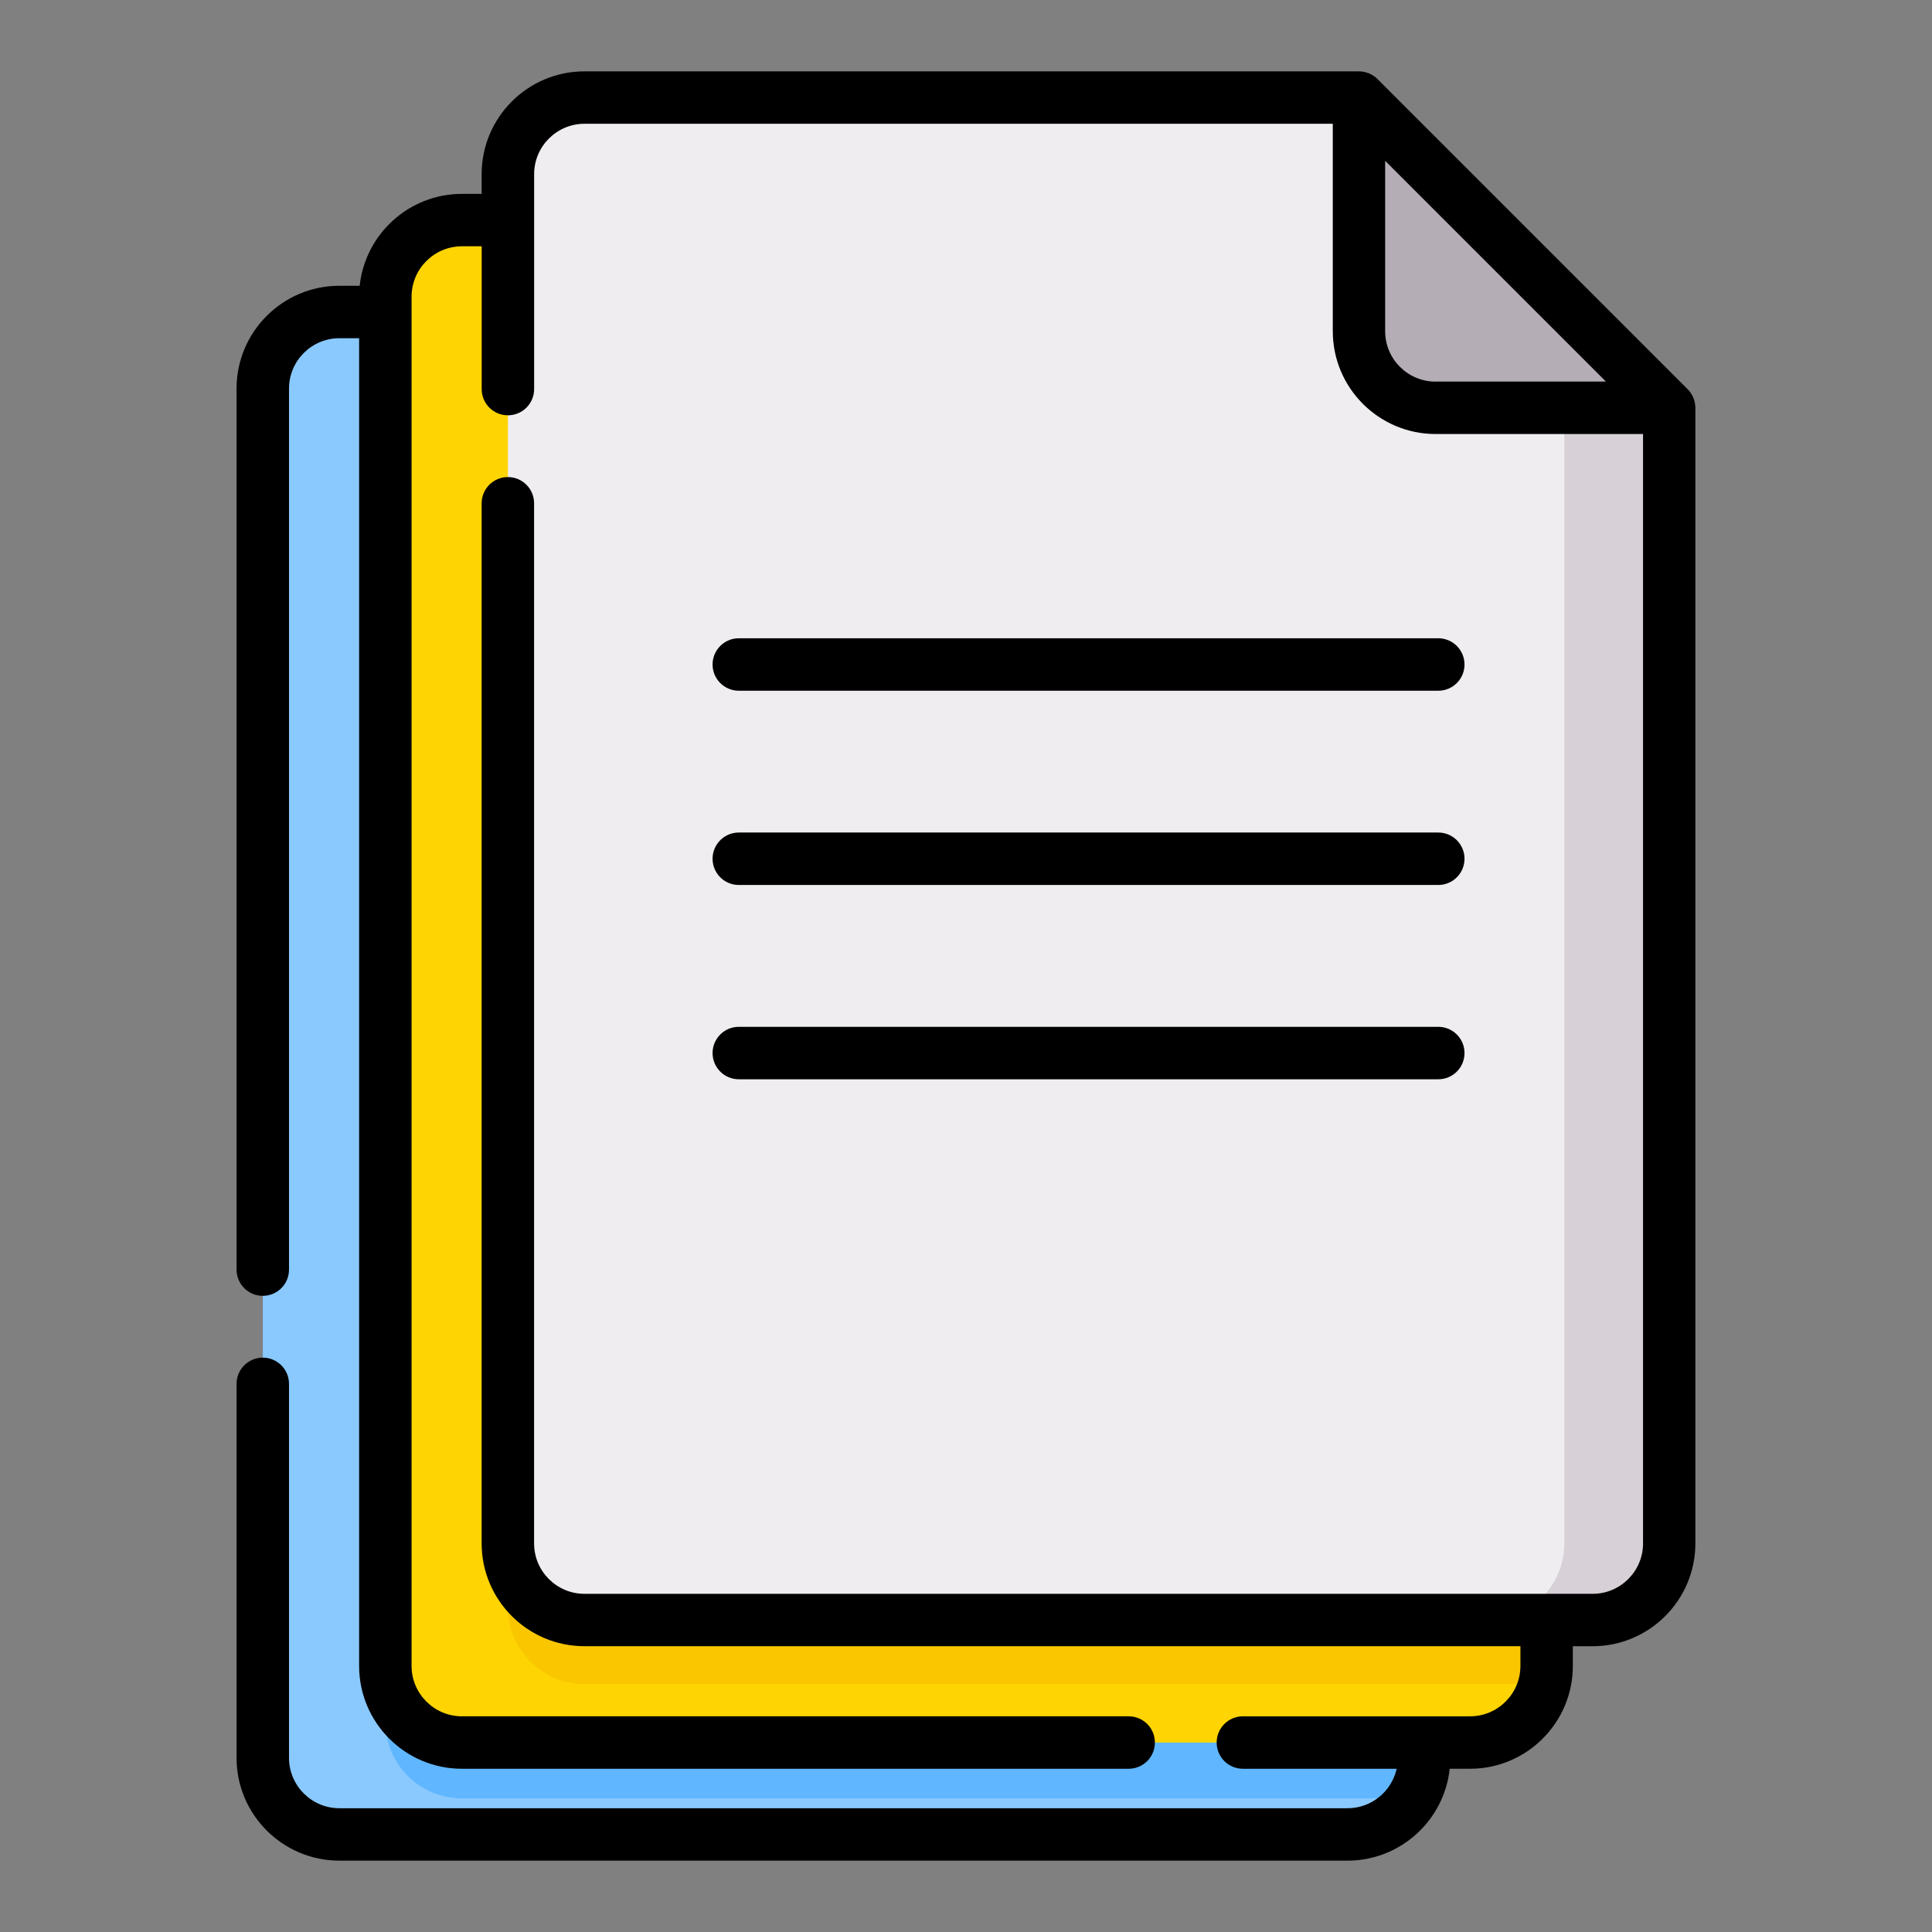 <?xml version="1.0" encoding="UTF-8"?>
<svg id="Layer_1" data-name="Layer 1" xmlns="http://www.w3.org/2000/svg" viewBox="0 0 512 512">
  <rect x="0" y="0" width="512" height="512" fill="#808080" stroke="none"/>
  <defs>
    <style>
      .cls-1 {
        fill: #b5adb6;
      }

      .cls-2 {
        fill: #8ac9fe;
      }

      .cls-3 {
        fill: #fac600;
      }

      .cls-4 {
        fill: #d7d0d6;
      }

      .cls-5 {
        fill: #efedef;
      }

      .cls-6 {
        fill: #fed402;
      }

      .cls-7 {
        fill: #60b7ff;
      }
    </style>
  </defs>
  <g>
    <path class="cls-2" d="M377.41,443.27h-238.24c-10.23,0-18.52-8.29-18.52-18.52V82.68h-30.7c-11.21,0-20.3,9.09-20.3,20.3v362.87c0,11.21,9.09,20.3,20.3,20.3h267.17c11.21,0,20.3-9.09,20.3-20.3v-22.58h0Z"/>
    <path class="cls-7" d="M120.64,82.68v342.06c0,10.23,8.29,18.52,18.52,18.52h238.24v22.58c0,3.95-1.13,7.64-3.09,10.76H122.42c-11.21,0-20.29-9.09-20.29-20.3v-14.82l9.26-348.06,9.26-10.76Z"/>
    <path class="cls-6" d="M409.88,410.8h-238.24c-10.23,0-18.52-8.29-18.52-18.52V58.33h-30.7c-11.21,0-20.29,9.09-20.29,20.3v362.87c0,11.21,9.09,20.3,20.29,20.3h267.17c11.21,0,20.3-9.09,20.3-20.3v-30.7h0Z"/>
    <path class="cls-3" d="M153.12,58.33v333.95c0,10.23,8.29,18.52,18.52,18.52h238.24v30.7c0,1.65-.2,3.26-.57,4.79h-254.42c-11.21,0-20.29-9.09-20.29-20.3v-16.97l9.26-25.62V63.12l9.26-4.79Z"/>
    <path class="cls-5" d="M420.2,429.32H154.89c-11.21,0-20.29-9.09-20.29-20.3V46.15c0-11.21,9.09-20.3,20.29-20.3h205.25l80.36,82.22v300.95c0,11.21-9.09,20.3-20.29,20.3h0Z"/>
    <path class="cls-4" d="M414.57,80.29v328.74c0,11.21-9.09,20.3-20.29,20.3h27.78c11.21,0,20.29-9.09,20.29-20.3V108.07l-27.78-27.78Z"/>
    <path class="cls-1" d="M442.35,108.07h-61.93c-11.21,0-20.29-9.08-20.29-20.29V25.86l82.22,82.22Z"/>
  </g>
  <g id="_22_documents" data-name="22 documents">
    <path d="M195.79,183.05h185.37c3.84,0,6.95-3.11,6.95-6.95s-3.11-6.95-6.95-6.95h-185.37c-3.84,0-6.95,3.11-6.95,6.95s3.11,6.95,6.95,6.95h0Z"/>
    <path d="M195.79,234.53h185.37c3.84,0,6.95-3.11,6.95-6.95s-3.11-6.95-6.95-6.95h-185.37c-3.84,0-6.95,3.11-6.95,6.95s3.11,6.95,6.95,6.95h0Z"/>
    <path d="M195.79,286.02h185.37c3.84,0,6.95-3.11,6.95-6.95s-3.11-6.95-6.95-6.95h-185.37c-3.84,0-6.95,3.11-6.95,6.95s3.11,6.95,6.95,6.95h0Z"/>
    <path d="M449.28,107.84c-.06-1.74-.79-3.44-2.02-4.68l-82.22-82.22c-1.29-1.29-3.1-2.03-4.91-2.03h-205.25c-15.02,0-27.24,12.22-27.24,27.24v5.23h-5.23c-14.05,0-25.64,10.69-27.09,24.35h-5.39c-15.02,0-27.24,12.22-27.24,27.24v233.49c0,3.84,3.11,6.95,6.95,6.95s6.95-3.11,6.95-6.95V102.98c0-7.36,5.99-13.35,13.35-13.35h5.23v351.87c0,15.02,12.22,27.24,27.24,27.24h176.7c3.84,0,6.95-3.11,6.95-6.95s-3.11-6.95-6.95-6.95H122.42c-7.36,0-13.35-5.99-13.35-13.35V78.62c0-7.36,5.99-13.35,13.35-13.35h5.23v37.84c0,3.84,3.11,6.95,6.95,6.95s6.95-3.11,6.95-6.95v-56.96c0-7.36,5.99-13.35,13.35-13.35h198.3v54.98c0,15.02,12.22,27.24,27.24,27.24h54.98v294.01c0,7.36-5.99,13.35-13.35,13.35H154.89c-7.36,0-13.35-5.99-13.35-13.35V133.38c0-3.84-3.11-6.95-6.95-6.95s-6.95,3.11-6.95,6.95v275.64c0,15.02,12.22,27.24,27.24,27.24h248.05v5.23c0,7.36-5.99,13.35-13.35,13.35h-60.2c-3.84,0-6.95,3.11-6.95,6.95s3.11,6.95,6.95,6.95h40.75c-1.32,5.98-6.66,10.46-13.03,10.46H89.94c-7.36,0-13.35-5.99-13.35-13.35v-99.11c0-3.84-3.11-6.95-6.95-6.95s-6.95,3.11-6.95,6.95v99.11c0,15.02,12.22,27.24,27.24,27.24h267.17c14.05,0,25.64-10.69,27.09-24.35h5.39c15.02,0,27.24-12.22,27.24-27.24v-5.23h5.23c15.02,0,27.24-12.22,27.24-27.24V108.07c0-.08-.01-.16-.01-.23h0ZM380.43,101.13c-7.36,0-13.35-5.99-13.35-13.35v-45.16l58.5,58.5h-45.16Z"/>
  </g>
</svg>